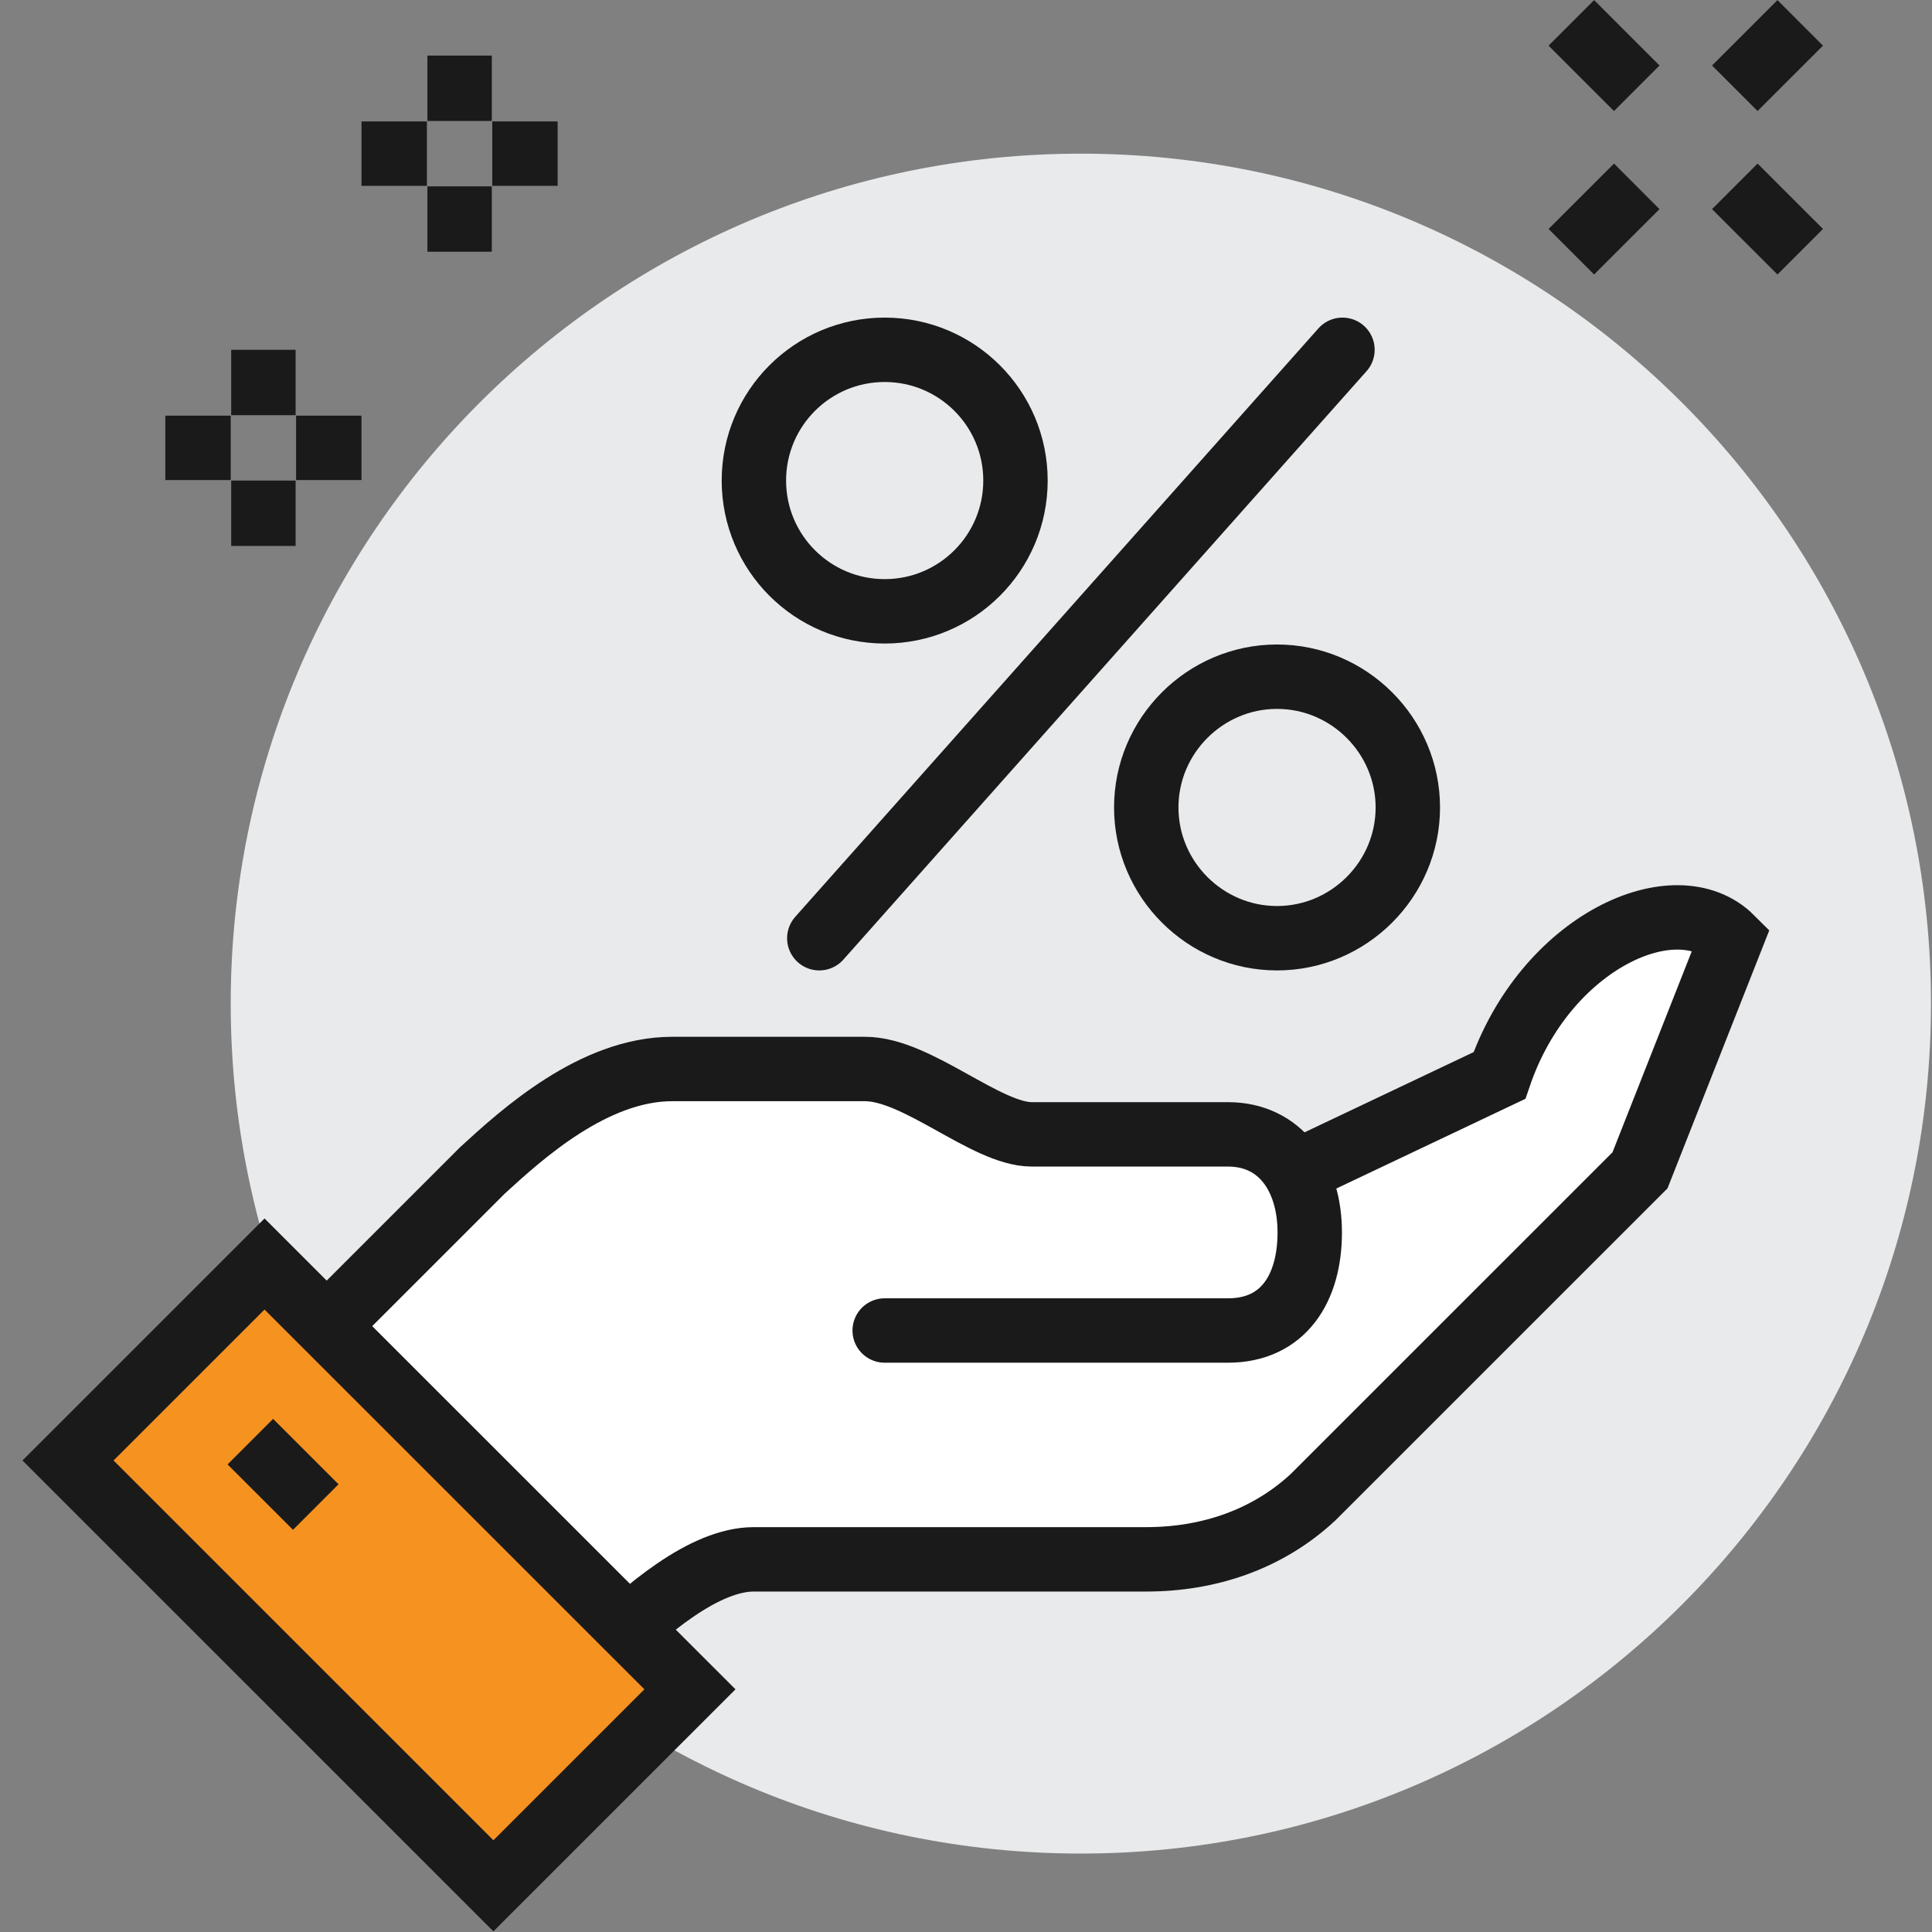 <svg xmlns="http://www.w3.org/2000/svg" width="90" height="90" viewBox="0 0 90 90" fill="none"><rect x="0" y="0" width="90" height="90" fill="#808080" stroke="none"/><mask id="mask0_530_5355" style="mask-type:alpha" maskUnits="userSpaceOnUse" x="0" y="0" width="90" height="90"><rect width="90" height="90" fill="#C4C4C4"></rect></mask><g mask="url(#mask0_530_5355)"></g><g clip-path="url(#clip0_530_5355)"><path d="M50.351 86.346C72.222 86.346 89.953 68.619 89.953 46.752C89.953 24.885 72.222 7.158 50.351 7.158C28.479 7.158 10.748 24.885 10.748 46.752C10.748 68.619 28.479 86.346 50.351 86.346Z" fill="#E9EAEB"></path><path d="M69.848 50.255L60.861 54.519L60.404 54.671C59.795 53.605 58.729 52.843 57.205 52.843H48.066C45.934 52.843 42.735 49.798 40.298 49.798C39.232 49.798 33.901 49.798 31.311 49.798C27.656 49.798 24.305 52.843 22.477 54.519C19.583 57.412 13.795 63.199 13.795 63.199L27.808 77.209C30.093 74.925 32.835 72.64 35.119 72.64C36.795 72.64 47 72.64 53.398 72.64C56.291 72.64 59.033 71.727 61.166 69.747L76.397 54.519L80.662 43.706C77.921 41.27 71.98 44.011 69.848 50.255Z" fill="white"></path><path d="M41.212 61.98H57.205C59.795 61.98 61.013 60.001 61.013 57.412C61.013 54.823 59.642 52.843 57.205 52.843H48.066C45.934 52.843 42.735 49.798 40.298 49.798C39.232 49.798 33.901 49.798 31.311 49.798C27.656 49.798 24.305 52.843 22.477 54.519C19.583 57.412 13.795 63.199 13.795 63.199L27.808 77.209C30.093 74.925 32.835 72.64 35.119 72.64C36.795 72.64 47 72.64 53.398 72.64C56.291 72.64 59.033 71.727 61.166 69.747L76.397 54.519L80.662 43.706C78.073 41.118 71.98 43.859 69.848 50.102L60.861 54.366" stroke="#1A1A1A" stroke-width="3" stroke-miterlimit="10" stroke-linecap="round"></path><path d="M12.323 58.882L3.168 68.035L22.985 87.848L32.14 78.695L12.323 58.882Z" fill="#F69220" stroke="#1A1A1A" stroke-width="3" stroke-miterlimit="10"></path><path d="M14.709 70.204L11.662 67.158" stroke="#1A1A1A" stroke-width="3" stroke-miterlimit="10"></path><path d="M21.41 2.589V5.635" stroke="#1A1A1A" stroke-width="3" stroke-miterlimit="10"></path><path d="M21.41 8.681V11.726" stroke="#1A1A1A" stroke-width="3" stroke-miterlimit="10"></path><path d="M19.886 7.157H16.84" stroke="#1A1A1A" stroke-width="3" stroke-miterlimit="10"></path><path d="M25.978 7.157H22.932" stroke="#1A1A1A" stroke-width="3" stroke-miterlimit="10"></path><path d="M12.271 16.295V19.341" stroke="#1A1A1A" stroke-width="3" stroke-miterlimit="10"></path><path d="M12.271 22.387V25.432" stroke="#1A1A1A" stroke-width="3" stroke-miterlimit="10"></path><path d="M10.748 20.863H7.701" stroke="#1A1A1A" stroke-width="3" stroke-miterlimit="10"></path><path d="M16.839 20.863H13.793" stroke="#1A1A1A" stroke-width="3" stroke-miterlimit="10"></path><path d="M76.246 8.681L73.199 11.726" stroke="#1A1A1A" stroke-width="3" stroke-miterlimit="10"></path><path d="M83.861 1.066L80.814 4.112" stroke="#1A1A1A" stroke-width="3" stroke-miterlimit="10"></path><path d="M80.814 8.681L83.861 11.726" stroke="#1A1A1A" stroke-width="3" stroke-miterlimit="10"></path><path d="M73.199 1.066L76.246 4.112" stroke="#1A1A1A" stroke-width="3" stroke-miterlimit="10"></path><path d="M41.212 28.478C44.577 28.478 47.305 25.75 47.305 22.386C47.305 19.022 44.577 16.295 41.212 16.295C37.847 16.295 35.119 19.022 35.119 22.386C35.119 25.75 37.847 28.478 41.212 28.478Z" stroke="#1A1A1A" stroke-width="3" stroke-miterlimit="10" stroke-linecap="round"></path><path d="M59.489 43.706C56.138 43.706 53.397 40.965 53.397 37.615C53.397 34.265 56.138 31.523 59.489 31.523C62.84 31.523 65.582 34.265 65.582 37.615C65.582 40.965 62.84 43.706 59.489 43.706Z" stroke="#1A1A1A" stroke-width="3" stroke-miterlimit="10" stroke-linecap="round"></path><path d="M38.166 43.706L62.537 16.295" stroke="#1A1A1A" stroke-width="3" stroke-miterlimit="10" stroke-linecap="round"></path></g><defs><clipPath id="clip0_530_5355"><rect width="88.954" height="90" fill="white" transform="translate(1)"></rect></clipPath></defs></svg>